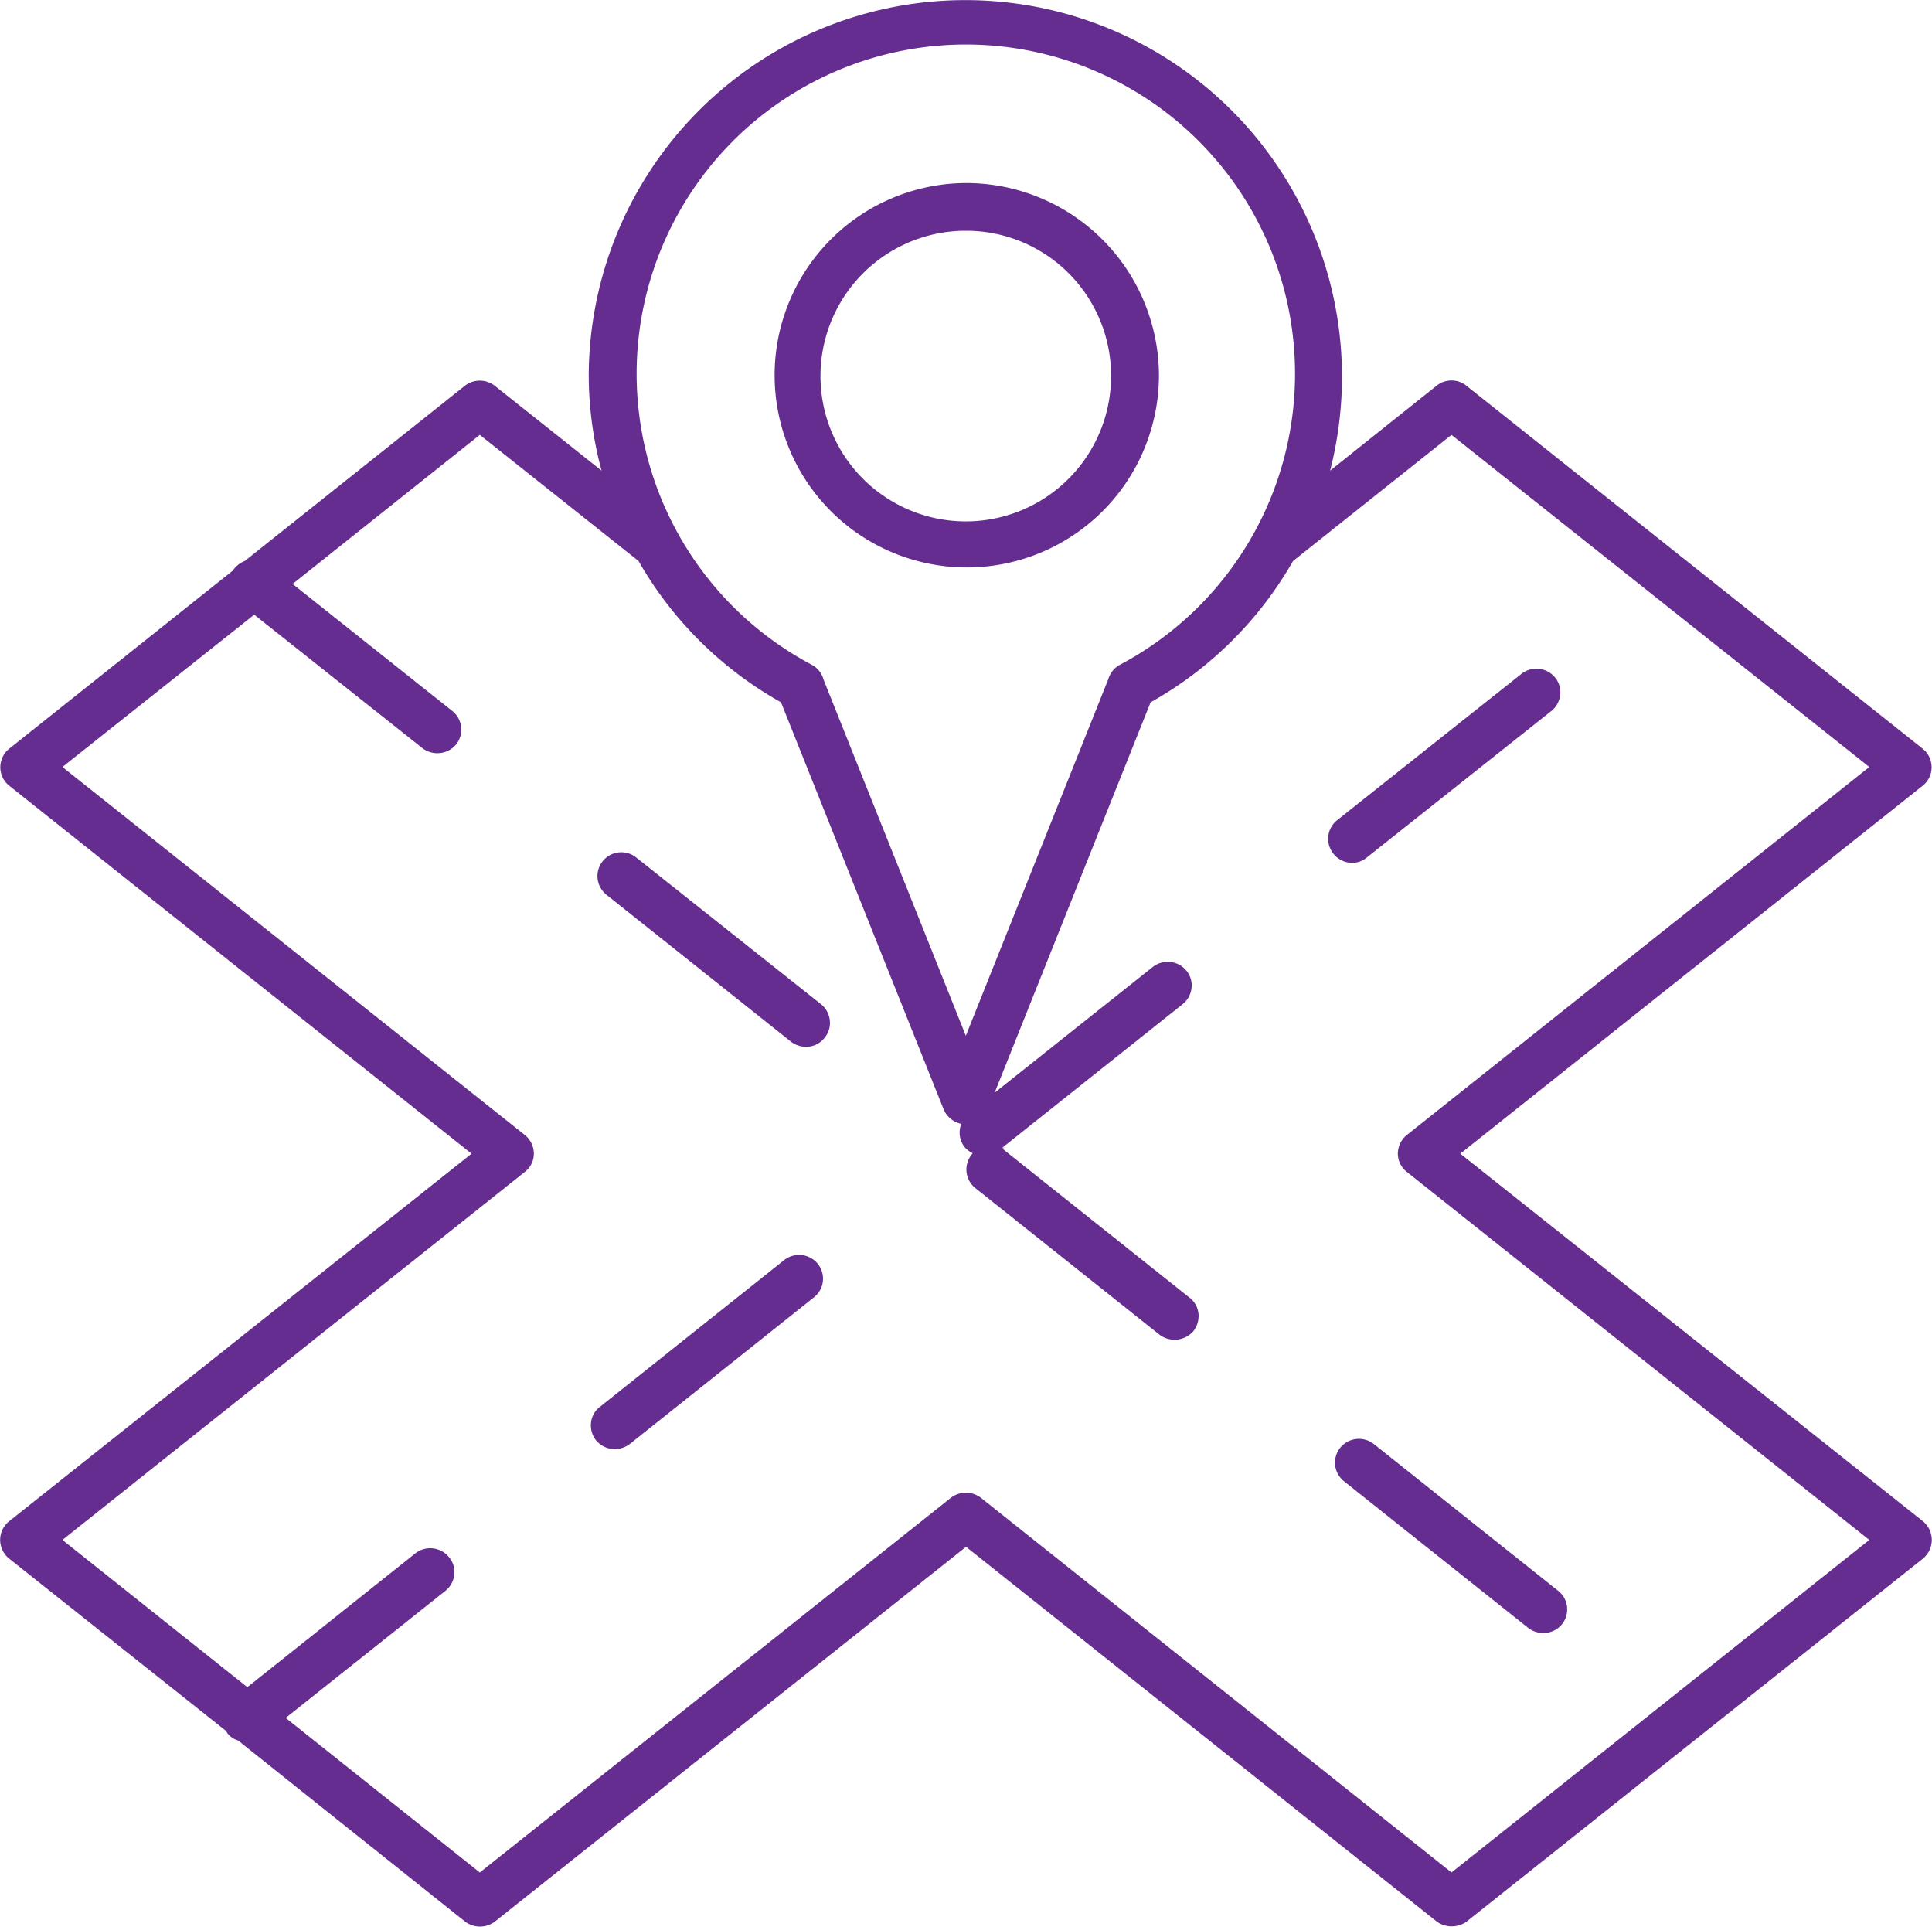 <?xml version="1.0" encoding="UTF-8"?> <svg xmlns="http://www.w3.org/2000/svg" width="42.126" height="42" viewBox="0 0 42.126 42"><defs><style> .cls-1 { fill: #662d91; fill-rule: evenodd; } </style></defs><path class="cls-1" d="M973.153,1024.15l10.08-8.02a0.516,0.516,0,0,0,0-.81l-9.946-7.91a0.517,0.517,0,0,0-.653,0l-2.32,1.85a8.212,8.212,0,1,0-16.165-2.08,8,8,0,0,0,.28,2.08l-2.329-1.85a0.529,0.529,0,0,0-.652,0l-4.8,3.82a0.525,0.525,0,0,0-.222.16,0.08,0.08,0,0,0-.026.04l-4.885,3.89a0.516,0.516,0,0,0,0,.81l10.079,8.02-10.079,8.01a0.522,0.522,0,0,0-.2.41,0.529,0.529,0,0,0,.2.41l4.733,3.76a0.154,0.154,0,0,0,.027.05,0.449,0.449,0,0,0,.225.15l4.952,3.95a0.537,0.537,0,0,0,.651,0l10.273-8.17,10.263,8.17a0.559,0.559,0,0,0,.652,0l9.946-7.91a0.527,0.527,0,0,0,0-.82Zm-22.129,9.53a0.52,0.52,0,0,0,.193-0.35,0.5,0.5,0,0,0-.111-0.38,0.528,0.528,0,0,0-.734-0.09l-3.667,2.92-4.032-3.21,10.079-8.02a0.5,0.5,0,0,0,.2-0.4,0.522,0.522,0,0,0-.2-0.41l-10.079-8.02,4.182-3.32,3.668,2.91a0.536,0.536,0,0,0,.734-0.08,0.52,0.52,0,0,0-.082-0.73l-3.483-2.77,4.082-3.25,3.461,2.75a8.187,8.187,0,0,0,3.106,3.08l3.545,8.87a0.534,0.534,0,0,0,.387.32,0.514,0.514,0,0,0,.074.51,0.575,0.575,0,0,0,.173.13l-0.022.03a0.518,0.518,0,0,0,.081.73l4.02,3.2a0.545,0.545,0,0,0,.733-0.08,0.531,0.531,0,0,0,.111-0.39,0.5,0.5,0,0,0-.192-0.34l-4.02-3.2a0.271,0.271,0,0,0-.071-0.05l0.055-.02h-0.049l3.934-3.13a0.524,0.524,0,0,0,.193-0.35,0.508,0.508,0,0,0-.112-0.38,0.527,0.527,0,0,0-.734-0.08L963,1022.82l3.4-8.51a8.18,8.18,0,0,0,3.106-3.08l3.455-2.75,9.11,7.24-10.08,8.02a0.526,0.526,0,0,0-.2.41,0.506,0.506,0,0,0,.2.4l10.08,8.02-9.11,7.25-10.263-8.17a0.537,0.537,0,0,0-.651,0l-10.273,8.17-4.233-3.37Zm14.71-20.19a0.517,0.517,0,0,0-.254.31l-3.109,7.78-3.1-7.76a0.524,0.524,0,0,0-.262-0.33A7.178,7.178,0,1,1,965.734,1013.49Zm-11.017,17.1a0.547,0.547,0,0,0,.326-0.11l4.019-3.2a0.518,0.518,0,0,0,.081-0.73,0.526,0.526,0,0,0-.733-0.08l-4.019,3.2a0.5,0.5,0,0,0-.193.35,0.524,0.524,0,0,0,.111.38A0.53,0.53,0,0,0,954.717,1030.59Zm16.076-12.78a0.5,0.5,0,0,0,.326-0.12l4.019-3.19a0.524,0.524,0,0,0,.193-0.35,0.507,0.507,0,0,0-.111-0.38,0.527,0.527,0,0,0-.734-0.08l-4.019,3.19a0.52,0.52,0,0,0-.193.35A0.527,0.527,0,0,0,970.793,1017.81Zm-0.258,12.75h0a0.519,0.519,0,0,0,.081.73l4.02,3.2a0.547,0.547,0,0,0,.326.11,0.527,0.527,0,0,0,.407-0.19,0.518,0.518,0,0,0-.081-0.73l-4.02-3.2A0.526,0.526,0,0,0,970.535,1030.56Zm-11.974-8.85a0.542,0.542,0,0,0,.325.11,0.508,0.508,0,0,0,.408-0.2,0.5,0.5,0,0,0,.111-0.38,0.52,0.52,0,0,0-.193-0.35l-4.019-3.19h0a0.52,0.52,0,1,0-.652.81Zm3.81-18.72a4.19,4.19,0,1,0,4.211,4.19A4.206,4.206,0,0,0,962.371,1002.99Zm3.167,4.19a3.168,3.168,0,1,1-3.167-3.15A3.16,3.16,0,0,1,965.538,1007.18Z" transform="translate(-941.312 -999)"></path></svg> 